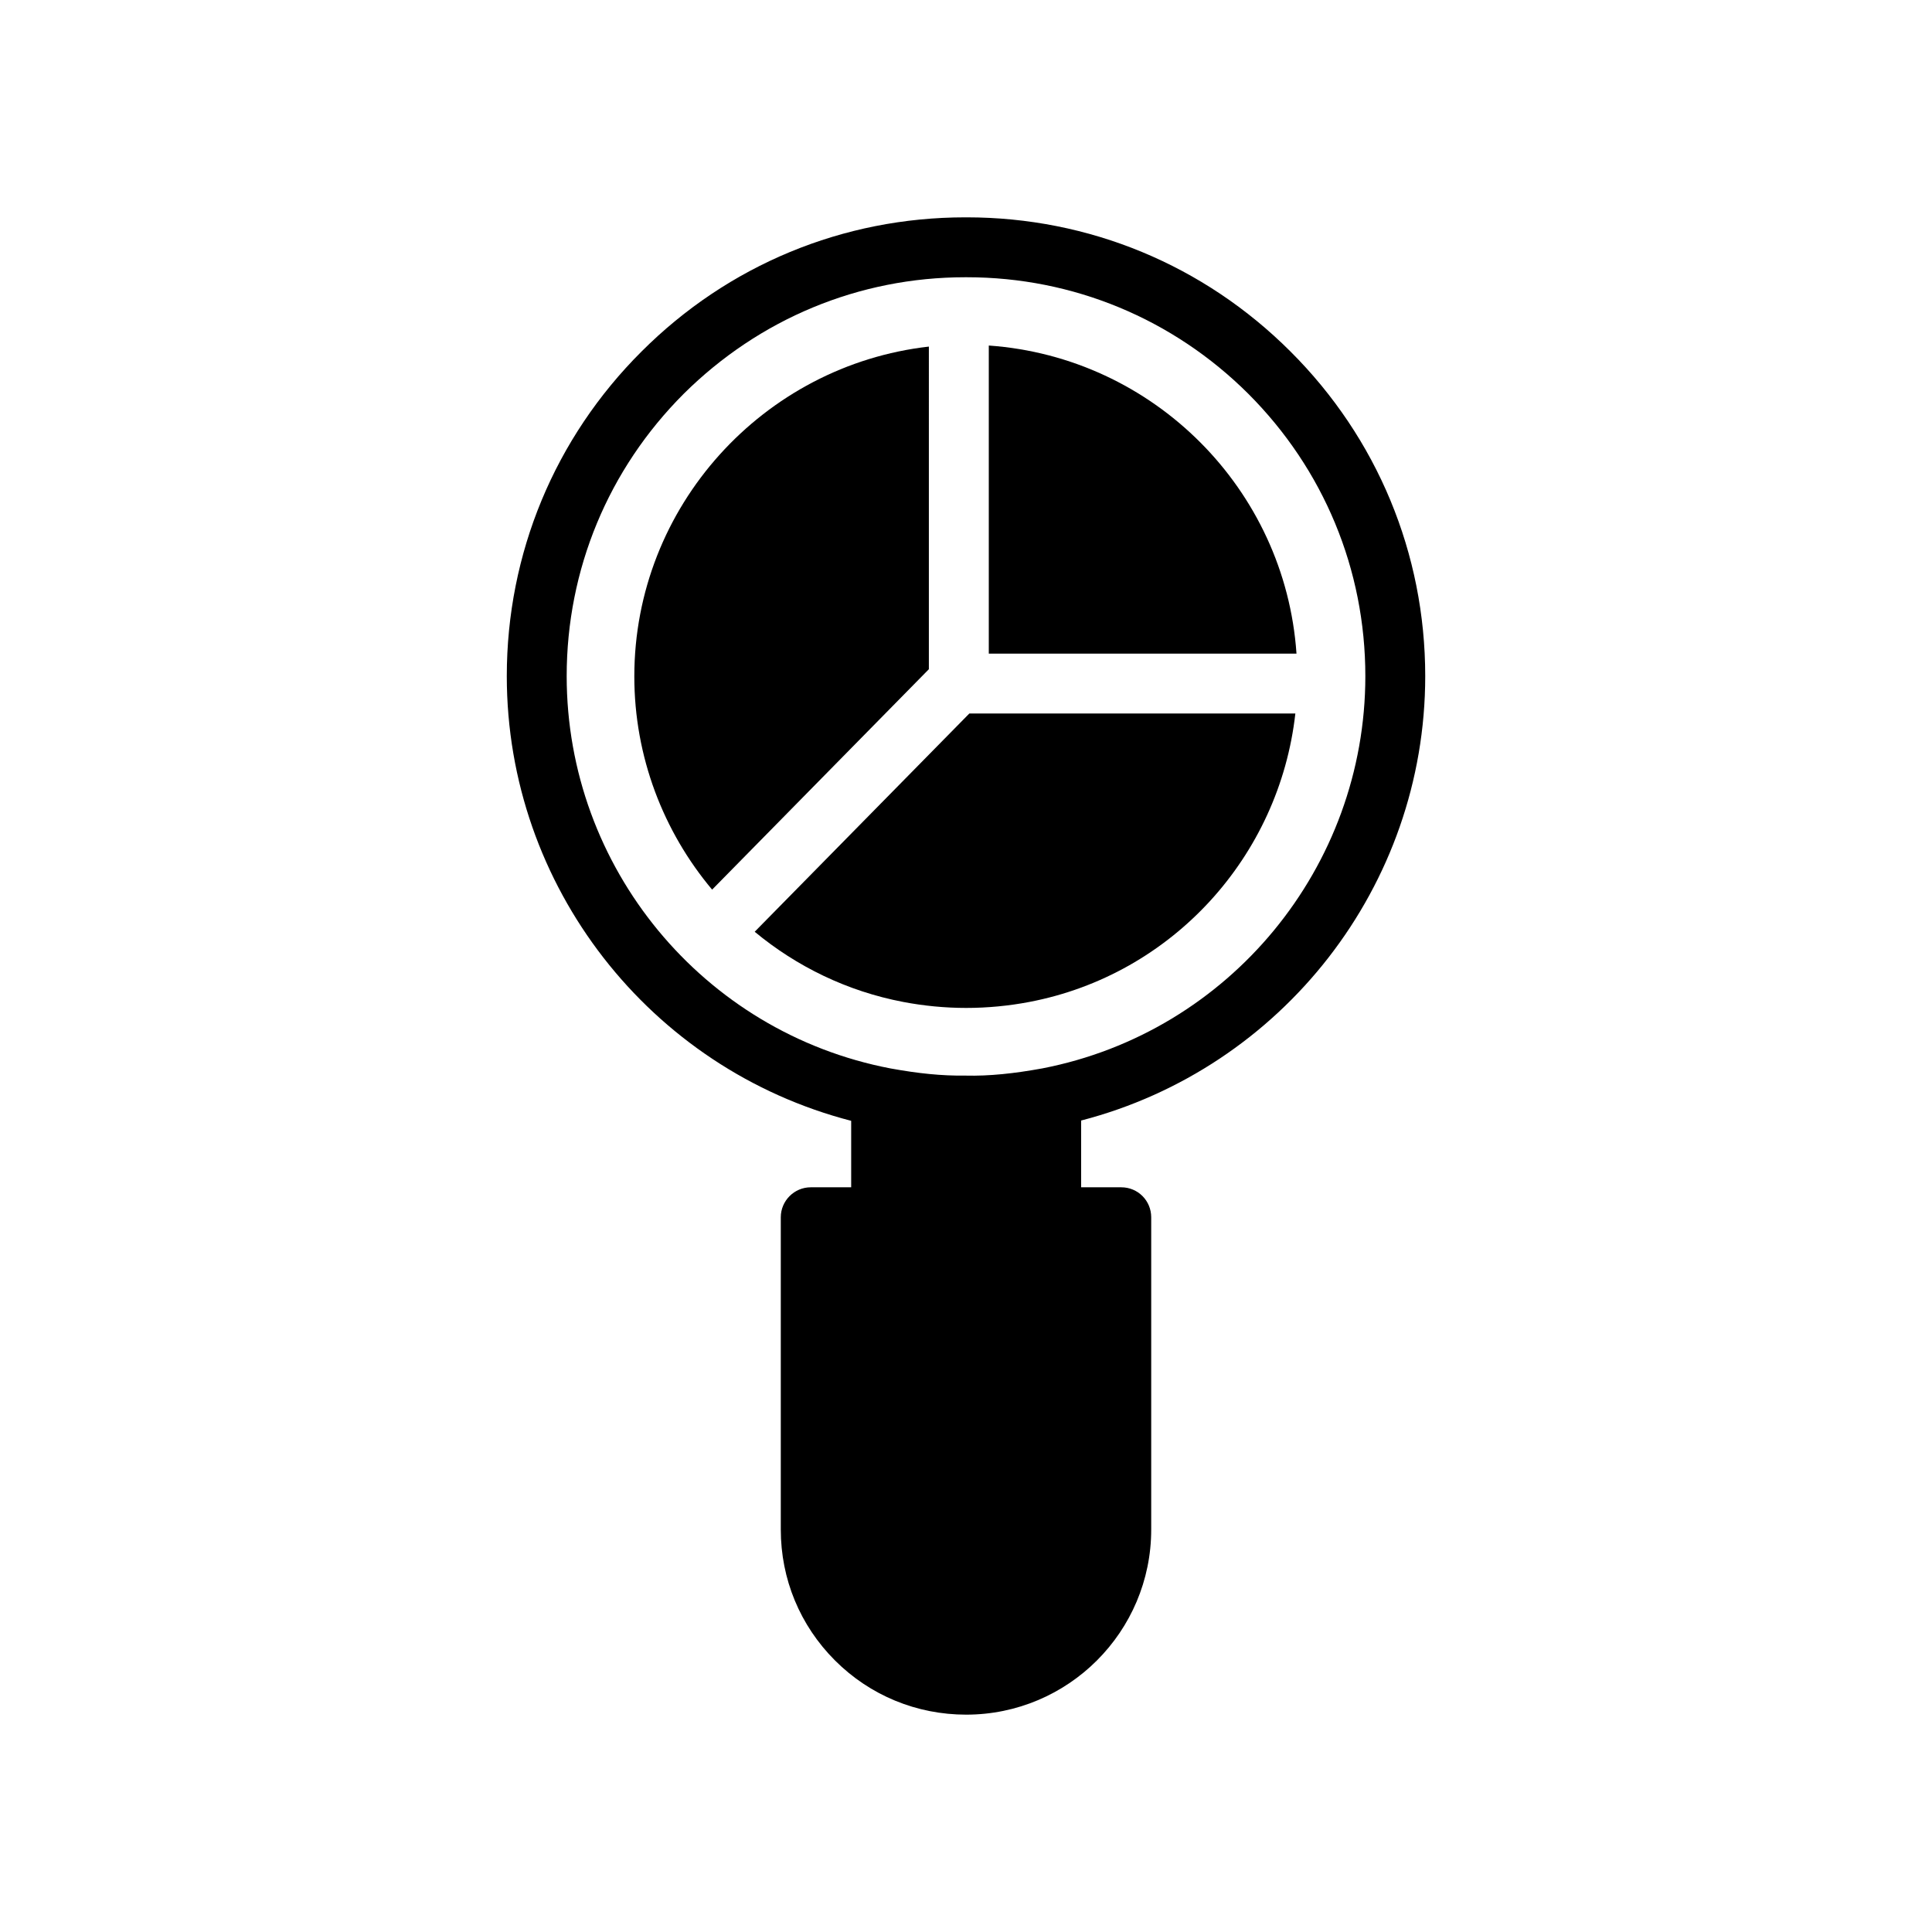 <?xml version="1.0" encoding="UTF-8"?>
<!-- Uploaded to: ICON Repo, www.iconrepo.com, Generator: ICON Repo Mixer Tools -->
<svg fill="#000000" width="800px" height="800px" version="1.1" viewBox="144 144 512 512" xmlns="http://www.w3.org/2000/svg">
 <g>
  <path d="m521.7 323.18c0-32.457-12.707-63.09-35.711-86.027-22.941-22.934-53.41-35.555-85.797-35.555h-0.387c-32.379 0-62.852 12.617-85.789 35.555-23.016 22.934-35.711 53.566-35.711 86.027 0 55.711 37.926 104.04 91.266 117.85v17.617h-10.715c-4.363 0-7.938 3.57-7.938 7.938v82.773c0 13.094 5.078 25.395 14.363 34.68s21.664 14.363 34.758 14.363c27.062 0 49.043-21.984 49.043-49.043v-82.773c0-4.363-3.492-7.938-7.938-7.938h-10.633l0.004-17.695c53.25-13.809 91.184-62.141 91.184-117.77zm-101.5 103.96c-7.383 1.348-14.055 2.062-20.324 1.906-6.34 0.078-12.453-0.555-19.91-1.906-49.68-9.523-85.789-53.25-85.789-103.96 0-28.25 11.031-54.836 31.031-74.836 20-19.84 46.426-30.871 74.598-30.871h0.387c28.18 0 54.688 11.031 74.605 30.871 19.992 20 31.031 46.586 31.031 74.836 0 50.629-36.027 94.355-85.629 103.96z"/>
  <path d="m406.04 235.57v81.645h81.543c-2.992-43.586-37.902-78.566-81.543-81.645z"/>
  <path d="m400.88 333.09-56.879 57.836c11.078 9.184 24.469 15.762 39.371 18.602 5.398 1.031 11.031 1.586 16.668 1.586 5.707 0 11.34-0.555 16.746-1.586 37.934-7.238 66.258-38.602 70.496-76.441z"/>
  <path d="m390.16 235.85c-43.816 4.969-78.059 42.316-78.059 87.406 0 21.316 7.699 41.109 20.617 56.504l57.441-58.41z"/>
 </g>
</svg>